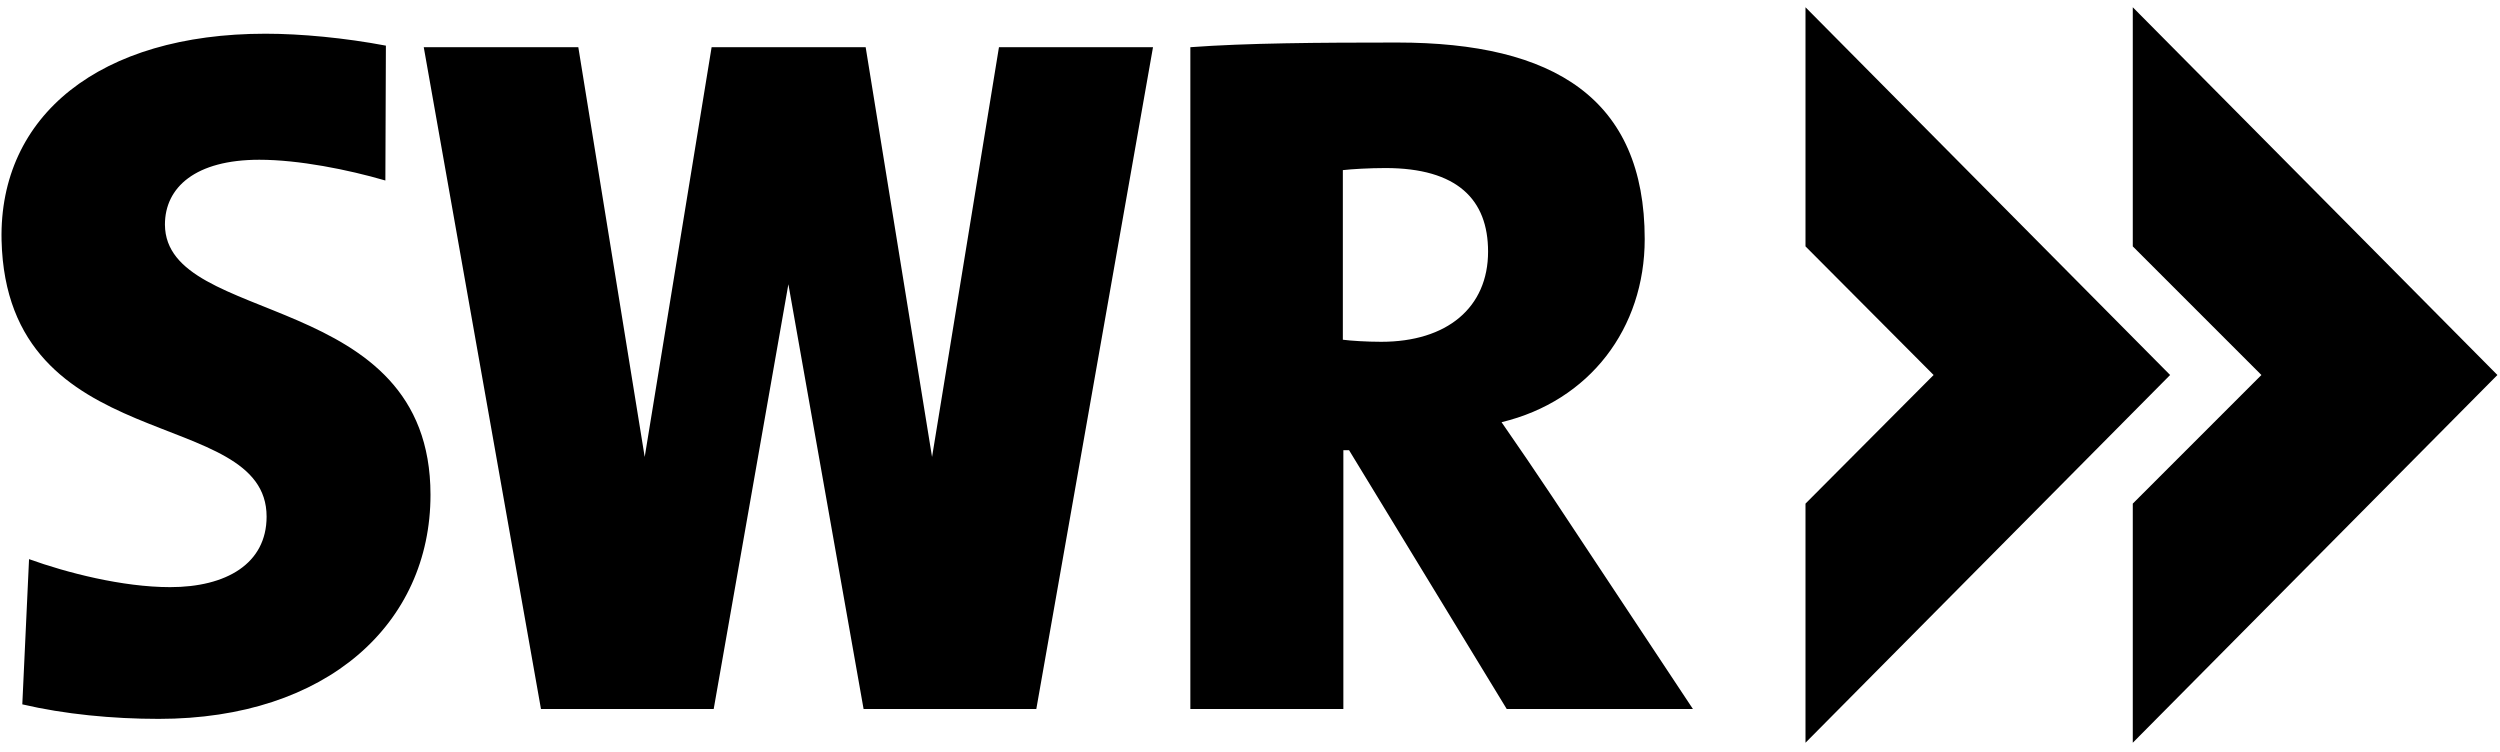 <svg xmlns="http://www.w3.org/2000/svg" viewBox="0 0 482 145"><path d="M348.1 1.4v46.1l24.7 24.8-24.7 24.8v46.1l70.3-70.9zM192.6 9.1l-12.9 79-12.8-79h-29.7l-12.9 79-12.8-79H81.7l22.6 127.6h33.3L152 54.8l14.5 81.9h33.3L222.3 9.1zM326.4 136.7h-35.9l-30.4-49.9H259v49.9h-29.5V9.1c10.8-.8 24.6-.9 39.9-.9 30.2 0 47.7 10.8 47.7 37.9 0 17.2-10.6 31.2-27.6 35.3 3.4 4.9 6.6 9.6 9.8 14.4l27.1 40.9zm-39.5-88.2c0-10-5.9-16.1-19.8-16.1-3 0-6.5.2-8.2.4v32.7c1.5.2 4.6.4 7.4.4 12.7 0 20.6-6.6 20.6-17.4M30.6 138.6c-8.9 0-18.2-.9-26.3-2.8l1.3-28c7.2 2.6 18 5.4 27.2 5.4 10.8 0 18.6-4.5 18.6-13.6 0-21.7-50.1-11-51.1-53.3-.5-24 18.9-39.8 50.9-39.8 6.8 0 15.3.8 23.2 2.3l-.1 26c-7.2-2.1-16.7-4-24.3-4-12.3 0-18.2 5.3-18.2 12.5C31.9 63.1 83 55.5 83 95.4c0 24.8-19.9 43.2-52.4 43.2 M411.2 1.4v46.1L436 72.3l-24.8 24.8v46.1l70.3-70.9z"/></svg>